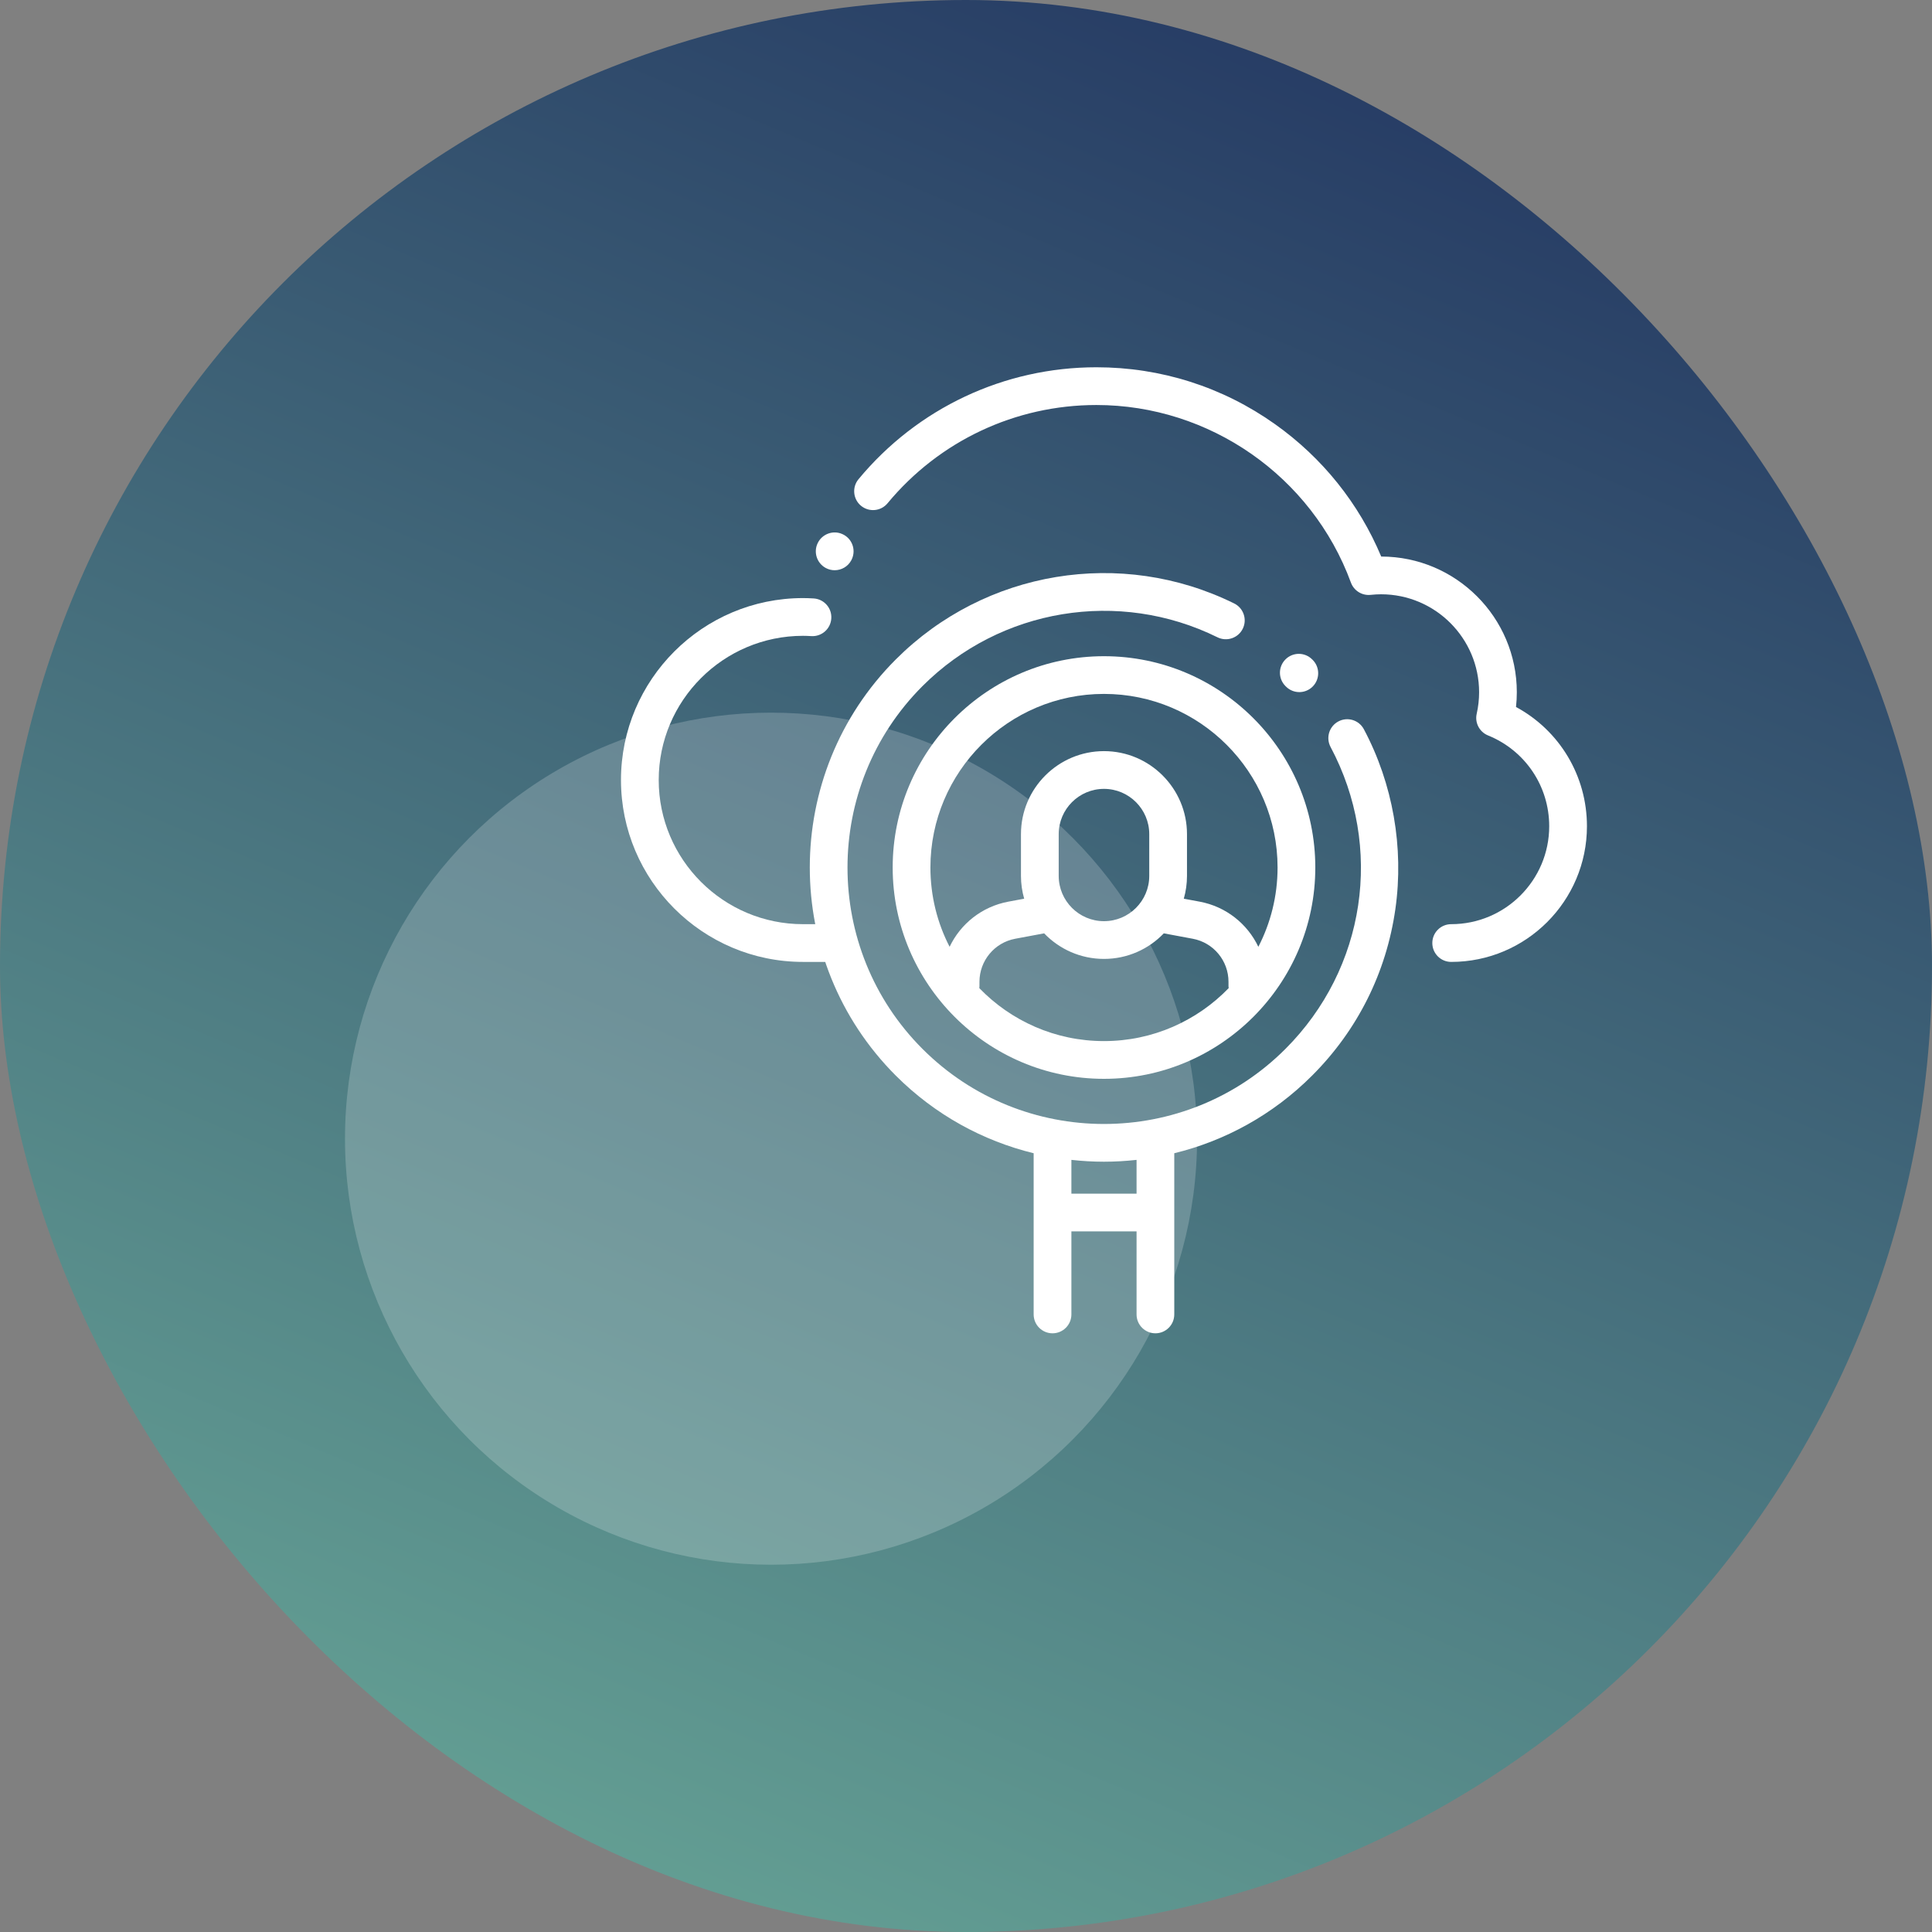 <svg width="60" height="60" viewBox="0 0 60 60" fill="none" xmlns="http://www.w3.org/2000/svg">
<rect x="0" y="0" width="60" height="60" fill="#808080" stroke="none"/>
<rect width="60" height="60" rx="30" fill="url(#paint0_linear_3024_2851)"/>
<ellipse cx="23.945" cy="35.363" rx="13.231" ry="13.231" fill="white" fill-opacity="0.2"/>
<g clip-path="url(#clip0_3024_2851)">
<path d="M25.73 28.701H24.938C22.467 28.701 20.457 26.693 20.457 24.224C20.457 21.755 22.467 19.746 24.938 19.746C25.016 19.746 25.099 19.749 25.199 19.755C25.522 19.774 25.799 19.526 25.817 19.203C25.836 18.88 25.589 18.603 25.266 18.585C25.145 18.578 25.038 18.574 24.938 18.574C21.821 18.574 19.285 21.109 19.285 24.224C19.285 27.339 21.821 29.873 24.938 29.873H25.73C26.054 29.873 26.316 29.611 26.316 29.287C26.316 28.963 26.054 28.701 25.73 28.701Z" fill="white"/>
<path d="M26.157 16.585C25.867 16.457 25.53 16.585 25.394 16.868C25.258 17.15 25.368 17.491 25.646 17.64C25.734 17.687 25.828 17.709 25.921 17.709C26.131 17.709 26.334 17.596 26.439 17.398C26.446 17.385 26.453 17.37 26.459 17.356C26.589 17.06 26.454 16.714 26.157 16.585Z" fill="white"/>
<path d="M47.081 21.956C47.098 21.803 47.106 21.65 47.106 21.498C47.106 19.176 45.218 17.286 42.895 17.284C42.202 15.633 41.069 14.218 39.597 13.173C37.97 12.017 36.052 11.406 34.05 11.406C31.185 11.406 28.492 12.673 26.662 14.882C26.456 15.131 26.49 15.5 26.739 15.707C26.989 15.913 27.358 15.879 27.564 15.629C29.171 13.69 31.535 12.578 34.05 12.578C37.566 12.578 40.742 14.794 41.954 18.093C42.047 18.345 42.298 18.502 42.566 18.474C42.679 18.462 42.785 18.456 42.89 18.456C44.569 18.456 45.935 19.82 45.935 21.498C45.935 21.721 45.91 21.946 45.86 22.168C45.797 22.447 45.946 22.731 46.211 22.839C47.366 23.307 48.112 24.414 48.112 25.659C48.112 27.336 46.747 28.701 45.068 28.701C44.744 28.701 44.482 28.963 44.482 29.287C44.482 29.611 44.744 29.873 45.068 29.873C47.393 29.873 49.284 27.983 49.284 25.659C49.284 24.094 48.434 22.687 47.081 21.956Z" fill="white"/>
<path d="M34.285 20.379C30.667 20.379 27.723 23.323 27.723 26.941C27.723 30.56 30.667 33.504 34.285 33.504C37.904 33.504 40.848 30.56 40.848 26.941C40.848 23.323 37.904 20.379 34.285 20.379ZM34.285 32.332C32.767 32.332 31.394 31.701 30.414 30.688C30.416 30.666 30.418 30.644 30.418 30.621V30.49C30.418 29.836 30.885 29.274 31.527 29.154L32.427 28.986C32.897 29.475 33.556 29.78 34.285 29.78C35.015 29.78 35.674 29.475 36.143 28.986L37.043 29.154C37.686 29.274 38.152 29.836 38.152 30.49V30.621C38.152 30.644 38.154 30.666 38.157 30.688C37.176 31.701 35.803 32.332 34.285 32.332ZM32.879 27.202V25.905C32.879 25.13 33.51 24.499 34.285 24.499C35.061 24.499 35.691 25.13 35.691 25.905V27.202C35.691 27.977 35.061 28.608 34.285 28.608C33.51 28.608 32.879 27.977 32.879 27.202ZM37.258 28.002L36.764 27.91C36.828 27.685 36.863 27.447 36.863 27.202V25.905C36.863 24.484 35.707 23.327 34.285 23.327C32.864 23.327 31.707 24.484 31.707 25.905V27.202C31.707 27.448 31.742 27.685 31.807 27.91L31.313 28.002C30.495 28.155 29.83 28.691 29.491 29.404C29.11 28.666 28.895 27.828 28.895 26.941C28.895 23.969 31.313 21.55 34.285 21.55C37.258 21.55 39.676 23.969 39.676 26.941C39.676 27.828 39.46 28.666 39.079 29.404C38.74 28.691 38.076 28.155 37.258 28.002Z" fill="white"/>
<path d="M40.767 20.494L40.751 20.479C40.523 20.249 40.152 20.248 39.923 20.477C39.693 20.705 39.692 21.076 39.92 21.305L39.936 21.321C40.05 21.436 40.201 21.494 40.351 21.494C40.501 21.494 40.65 21.437 40.765 21.323C40.994 21.095 40.995 20.724 40.767 20.494Z" fill="white"/>
<path d="M42.356 22.647C42.204 22.361 41.849 22.253 41.564 22.405C41.278 22.557 41.17 22.912 41.322 23.198C42.98 26.311 42.416 30.079 39.919 32.576C36.812 35.683 31.757 35.683 28.65 32.576C25.543 29.469 25.543 24.413 28.65 21.306C31.067 18.89 34.748 18.281 37.81 19.792C38.1 19.935 38.452 19.816 38.595 19.526C38.738 19.236 38.619 18.884 38.329 18.741C34.816 17.008 30.593 17.706 27.821 20.478C24.258 24.042 24.258 29.841 27.821 33.405C29.045 34.628 30.532 35.431 32.101 35.815V40.821C32.101 41.144 32.364 41.407 32.687 41.407C33.011 41.407 33.273 41.144 33.273 40.821V38.242H35.297V40.821C35.297 41.144 35.559 41.407 35.883 41.407C36.206 41.407 36.468 41.144 36.468 40.821V35.815C38.038 35.431 39.525 34.628 40.748 33.404C42.161 31.992 43.055 30.202 43.335 28.229C43.605 26.321 43.257 24.339 42.356 22.647ZM35.297 37.071H33.273V36.021C33.609 36.058 33.947 36.078 34.285 36.078C34.623 36.078 34.96 36.058 35.297 36.021V37.071Z" fill="white"/>
</g>
<defs>
<linearGradient id="paint0_linear_3024_2851" x1="60" y1="0" x2="29.473" y2="72.423" gradientUnits="userSpaceOnUse">
<stop stop-color="#1E2E5E"/>
<stop offset="1" stop-color="#6CAD9A"/>
</linearGradient>
<clipPath id="clip0_3024_2851">
<rect width="30" height="30" fill="white" transform="translate(19.285 11.406)"/>
</clipPath>
</defs>
</svg>
